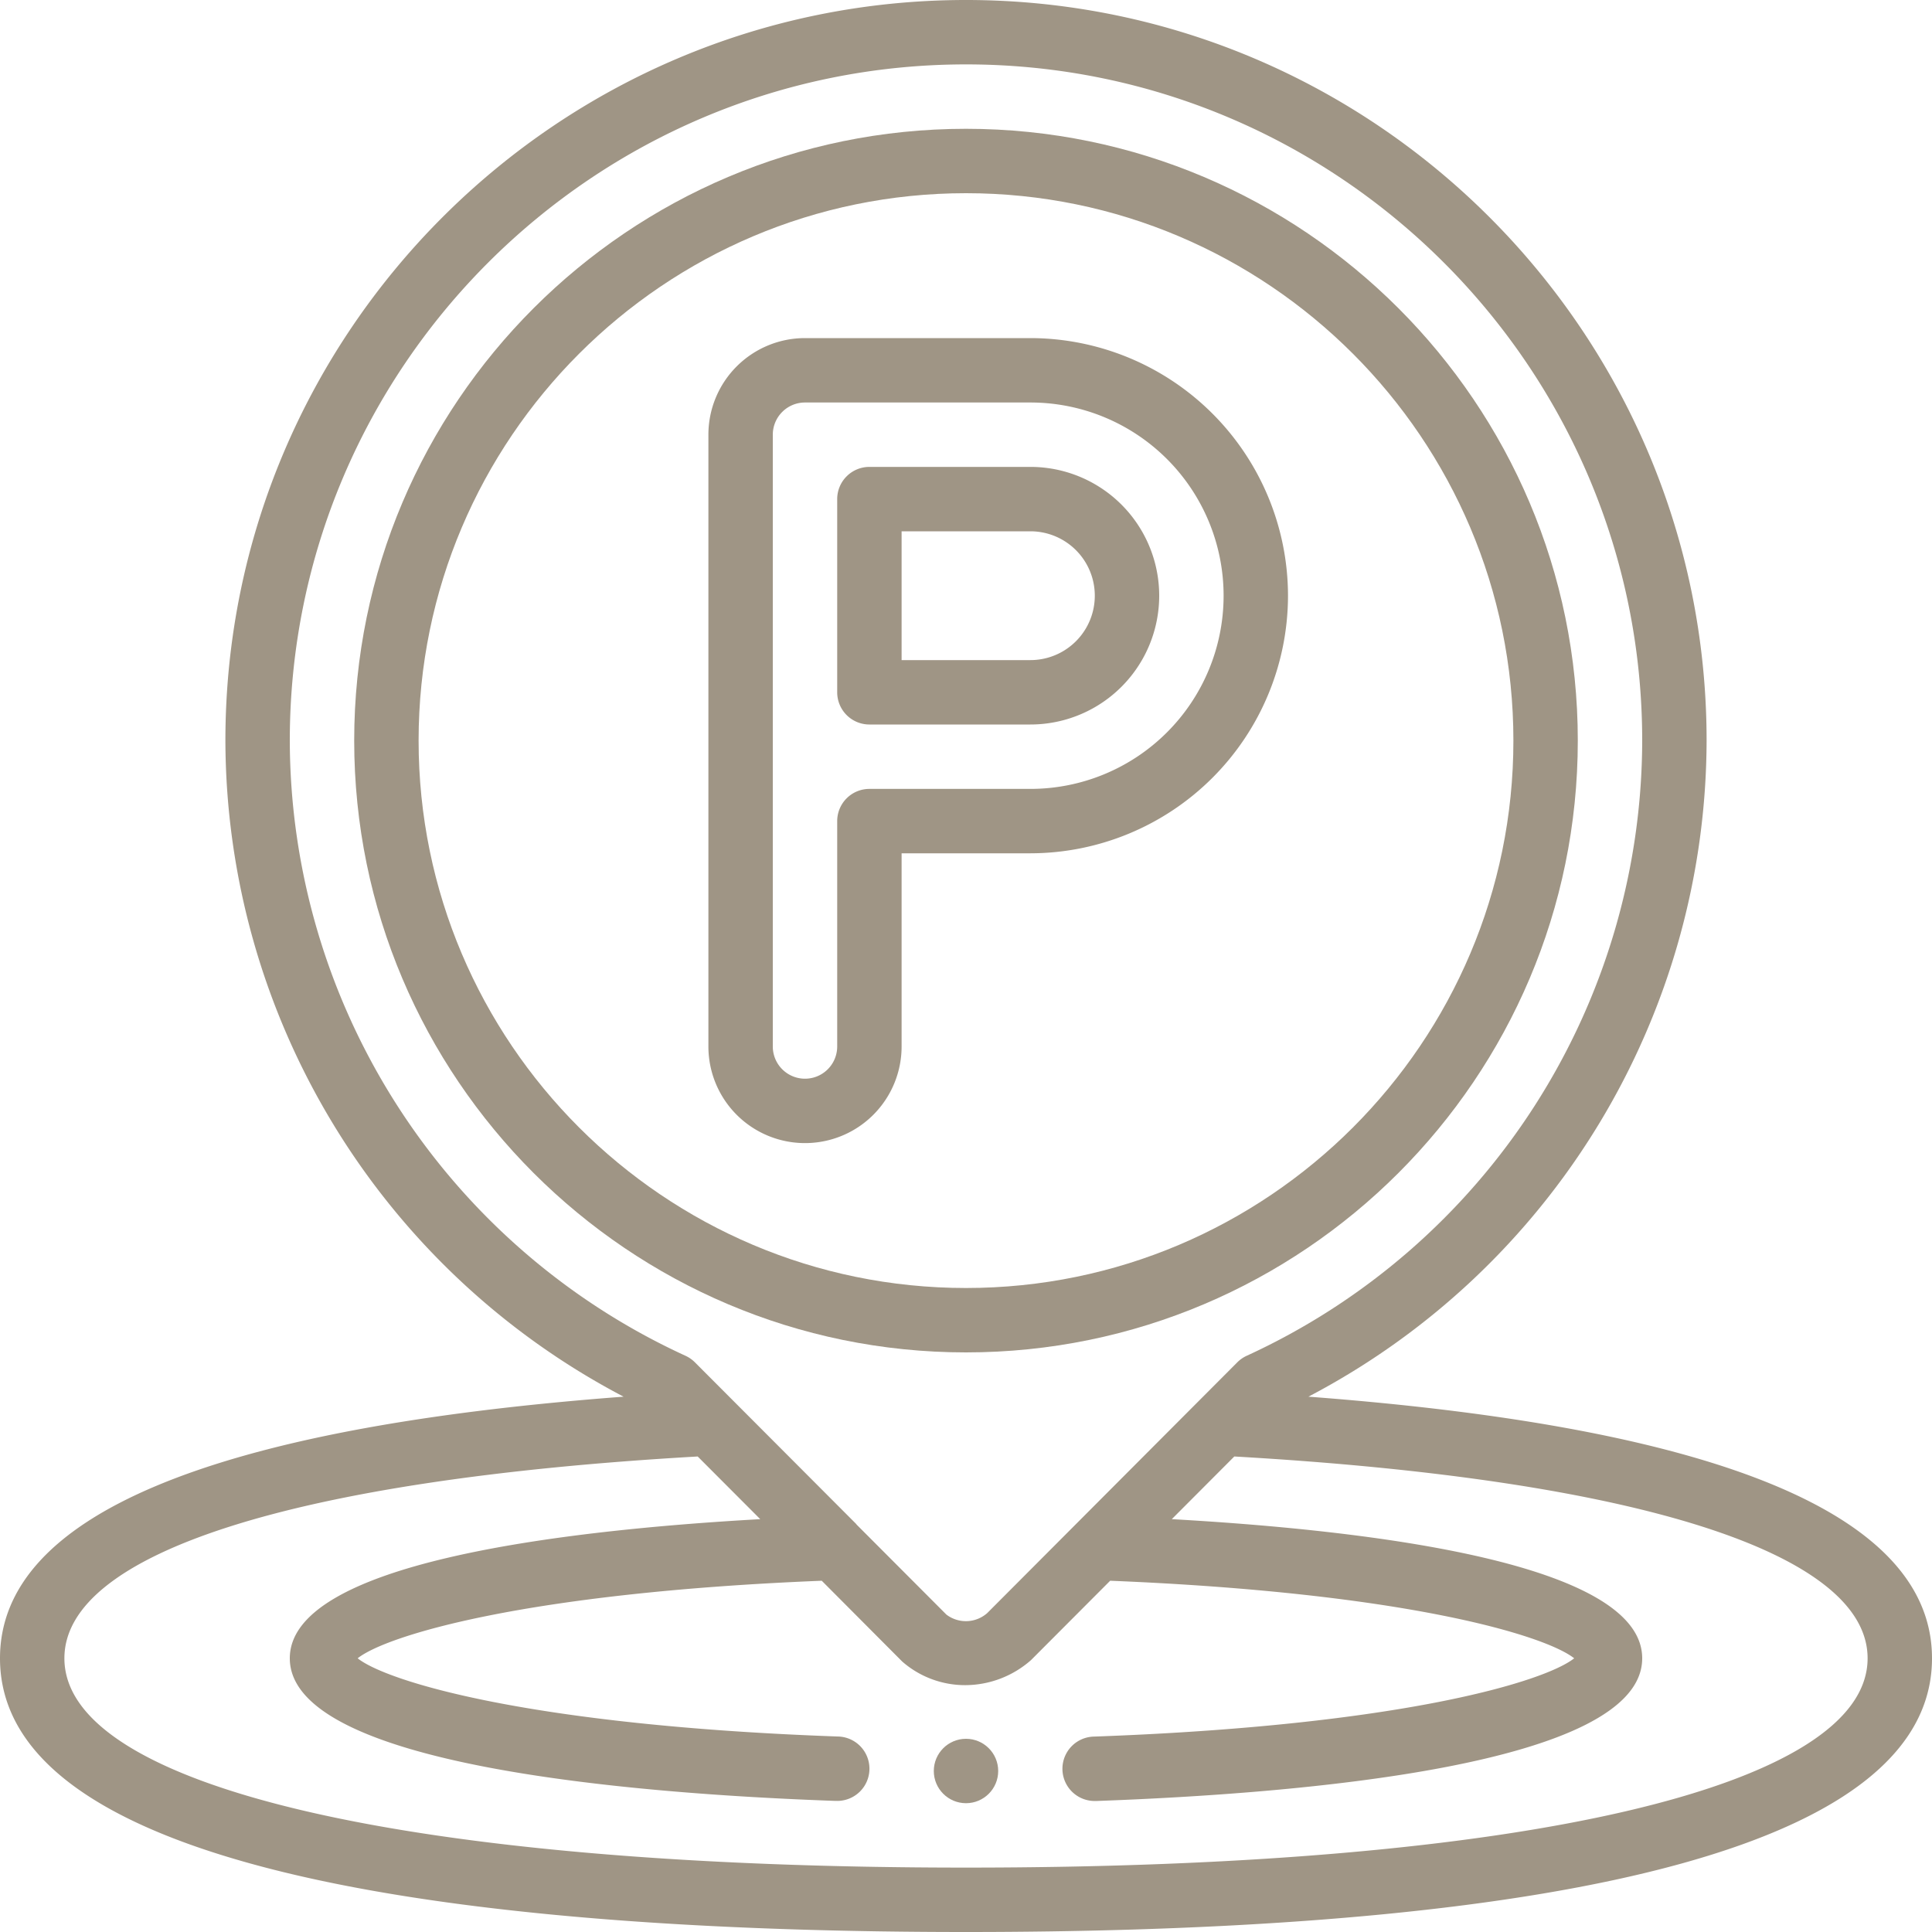 <?xml version="1.0" encoding="UTF-8" standalone="no"?><svg xmlns="http://www.w3.org/2000/svg" xmlns:xlink="http://www.w3.org/1999/xlink" fill="#9f9585" height="480" preserveAspectRatio="xMidYMid meet" version="1" viewBox="16.0 16.0 480.0 480.0" width="480" zoomAndPan="magnify"><g data-name="Outline" id="change1_1"><circle cx="256" cy="456" fill="inherit" r="8"/><path d="M341.07,363A184.48,184.48,0,0,0,440,200C440,98.54,357.46,16,256,16S72,98.54,72,200a184.48,184.48,0,0,0,98.93,163C68.1,370.75,16,392.59,16,428c0,56.2,130.51,68,240,68s240-11.8,240-68C496,392.59,443.9,370.75,341.07,363ZM88,200c0-92.63,75.36-168,168-168s168,75.37,168,168a168.5,168.5,0,0,1-98.24,152.83,8,8,0,0,0-2.34,1.62l-62.15,62.32a8,8,0,0,1-10.14.37l-22.37-22.42,0-.05-40.13-40.22a8,8,0,0,0-2.34-1.62A168.5,168.5,0,0,1,88,200ZM256,480c-138.17,0-224-19.92-224-52,0-26.21,57.34-44.42,157.34-50.14l15.54,15.57C154.64,396.25,88,404.44,88,428c0,26.61,84.95,33.63,135.58,35.43h.29a8,8,0,0,0,.28-16C147.56,444.7,112,433.71,104.86,428c7-5.6,41.52-16.29,115.3-19.27l20,20.08a23.7,23.7,0,0,0,15.65,5.86,24.78,24.78,0,0,0,16.35-6.23l19.66-19.71c73.77,3,108.25,13.67,115.28,19.27-7.16,5.71-42.69,16.7-119.28,19.45a8,8,0,0,0,.28,16h.29C339.06,461.63,424,454.61,424,428c0-23.55-66.63-31.74-116.87-34.57l15.53-15.57C422.67,383.58,480,401.79,480,428,480,460.08,394.17,480,256,480Z" fill="inherit"/><path d="M408,200c0-83.81-68.19-152-152-152S104,116.19,104,200s68.19,152,152,152S408,283.81,408,200Zm-288,0c0-75,61-136,136-136s136,61,136,136S331,336,256,336,120,275,120,200Z" fill="inherit"/><path d="M336,164a64.07,64.07,0,0,0-64-64H216a24,24,0,0,0-24,24V276a24,24,0,0,0,48,0V228h32A64.07,64.07,0,0,0,336,164ZM232,212a8,8,0,0,0-8,8v56a8,8,0,0,1-16,0V124a8,8,0,0,1,8-8h56a48,48,0,0,1,0,96Z" fill="inherit"/><path d="M304,164a32,32,0,0,0-32-32H232a8,8,0,0,0-8,8v48a8,8,0,0,0,8,8h40A32,32,0,0,0,304,164Zm-64-16h32a16,16,0,0,1,0,32H240Z" fill="inherit"/></g></svg>